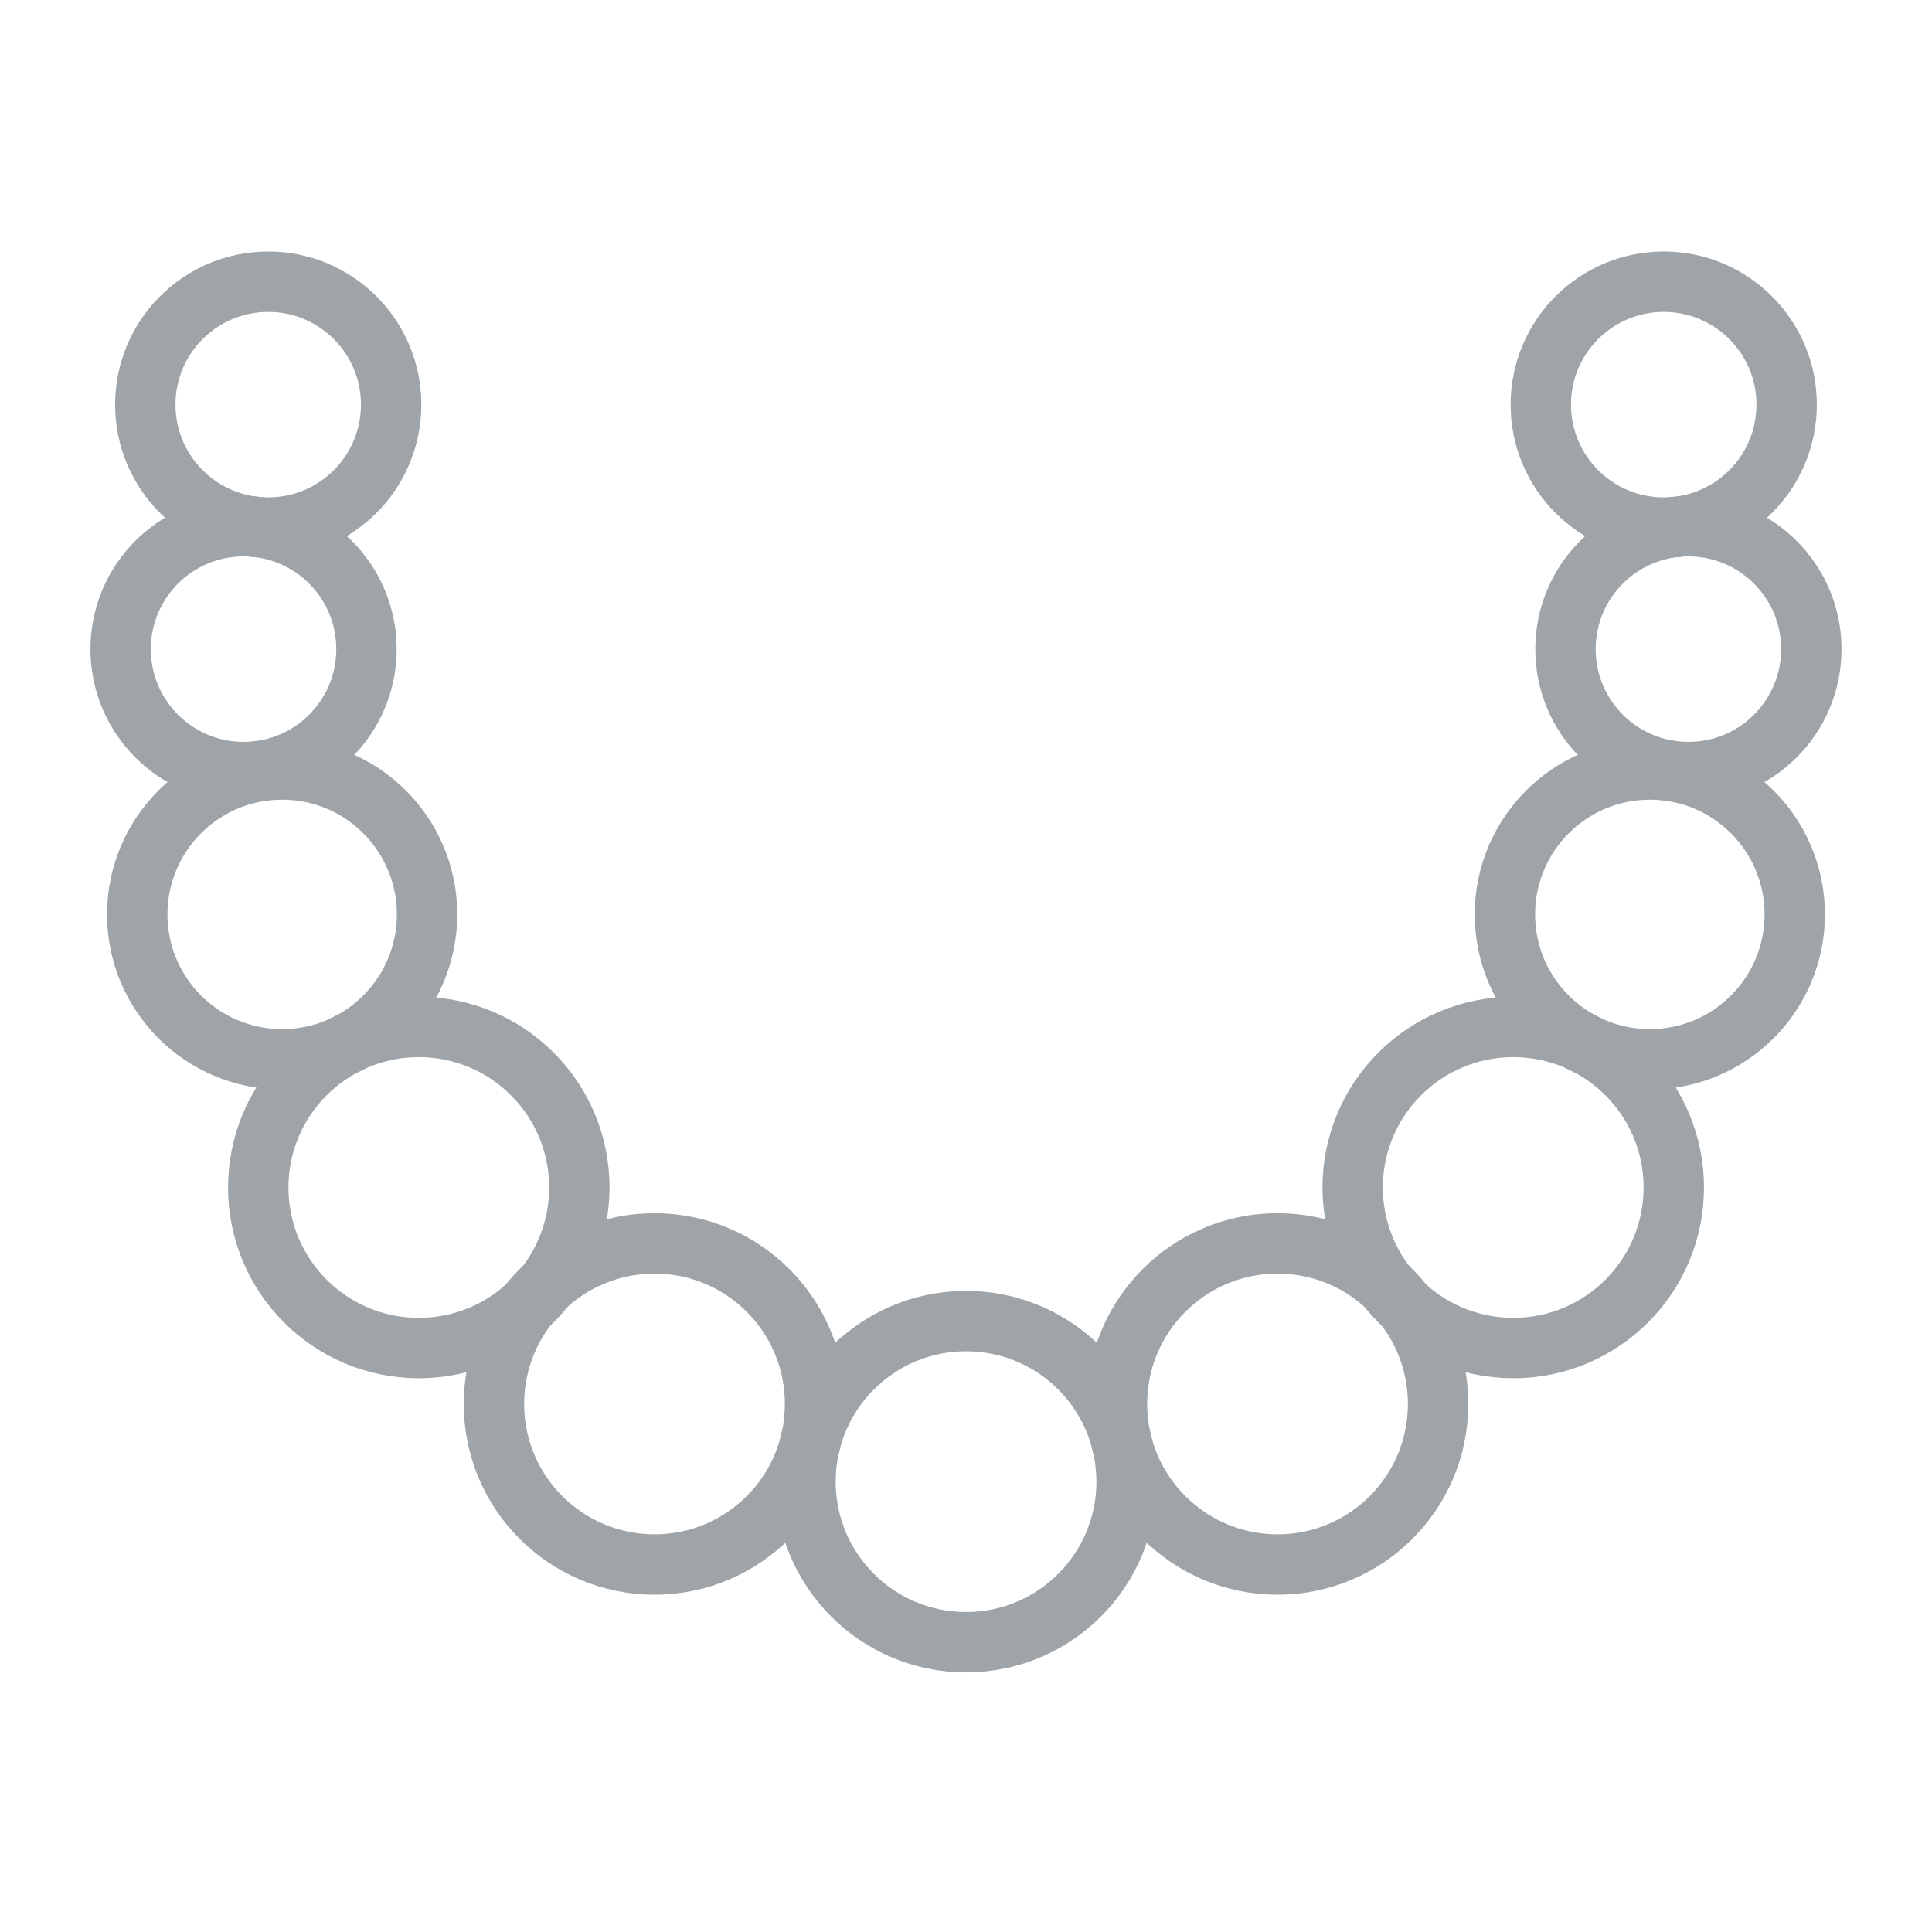 <?xml version="1.0"?>
<svg xmlns="http://www.w3.org/2000/svg" xmlns:xlink="http://www.w3.org/1999/xlink" width="48" height="48" viewBox="0 0 48 48">
  <defs>
    <clipPath id="clip-path">
      <rect id="Rechteck_463" data-name="Rechteck 463" width="44" height="35.795" fill="none" stroke="#9fa4a8" stroke-width="1.5"/>
    </clipPath>
  </defs>
  <g id="icon_menu_perlen" transform="translate(-970 -423)">
    <rect id="box" width="48" height="48" transform="translate(970 423)" fill="#f0f0f0" opacity="0"/>
    <g id="Gruppe_475" data-name="Gruppe 475" transform="translate(972 429.001)">
      <g id="Gruppe_474" data-name="Gruppe 474" transform="translate(0 0)" clip-path="url(#clip-path)">
        <circle id="Ellipse_97" data-name="Ellipse 97" cx="3.989" cy="3.989" r="3.989" transform="translate(10.272 24.891)" fill="none" stroke="#9fa4a8" stroke-miterlimit="10" stroke-width="1.5"/>
        <circle id="Ellipse_98" data-name="Ellipse 98" cx="3.989" cy="3.989" r="3.989" transform="translate(4.416 19.513)" fill="none" stroke="#9fa4a8" stroke-miterlimit="10" stroke-width="1.5"/>
        <circle id="Ellipse_99" data-name="Ellipse 99" cx="3.6" cy="3.6" r="3.6" transform="translate(1.41 13.117)" fill="none" stroke="#9fa4a8" stroke-miterlimit="10" stroke-width="1.5"/>
        <circle id="Ellipse_100" data-name="Ellipse 100" cx="3.054" cy="3.054" r="3.054" transform="translate(0.997 7.073)" fill="none" stroke="#9fa4a8" stroke-miterlimit="10" stroke-width="1.5"/>
        <circle id="Ellipse_101" data-name="Ellipse 101" cx="3.054" cy="3.054" r="3.054" transform="translate(1.61 0.998)" fill="none" stroke="#9fa4a8" stroke-miterlimit="10" stroke-width="1.5"/>
        <circle id="Ellipse_102" data-name="Ellipse 102" cx="3.989" cy="3.989" r="3.989" transform="translate(18.012 26.821)" fill="none" stroke="#9fa4a8" stroke-miterlimit="10" stroke-width="1.5"/>
        <circle id="Ellipse_103" data-name="Ellipse 103" cx="3.989" cy="3.989" r="3.989" transform="translate(25.751 24.891)" fill="none" stroke="#9fa4a8" stroke-miterlimit="10" stroke-width="1.5"/>
        <circle id="Ellipse_104" data-name="Ellipse 104" cx="3.989" cy="3.989" r="3.989" transform="translate(31.607 19.513)" fill="none" stroke="#9fa4a8" stroke-miterlimit="10" stroke-width="1.5"/>
        <circle id="Ellipse_105" data-name="Ellipse 105" cx="3.6" cy="3.6" r="3.6" transform="translate(35.39 13.117)" fill="none" stroke="#9fa4a8" stroke-miterlimit="10" stroke-width="1.5"/>
        <circle id="Ellipse_106" data-name="Ellipse 106" cx="3.054" cy="3.054" r="3.054" transform="translate(36.894 7.073)" fill="none" stroke="#9fa4a8" stroke-miterlimit="10" stroke-width="1.5"/>
        <circle id="Ellipse_107" data-name="Ellipse 107" cx="3.054" cy="3.054" r="3.054" transform="translate(36.281 0.998)" fill="none" stroke="#9fa4a8" stroke-miterlimit="10" stroke-width="1.5"/>
      </g>
    </g>
  </g>
</svg>
